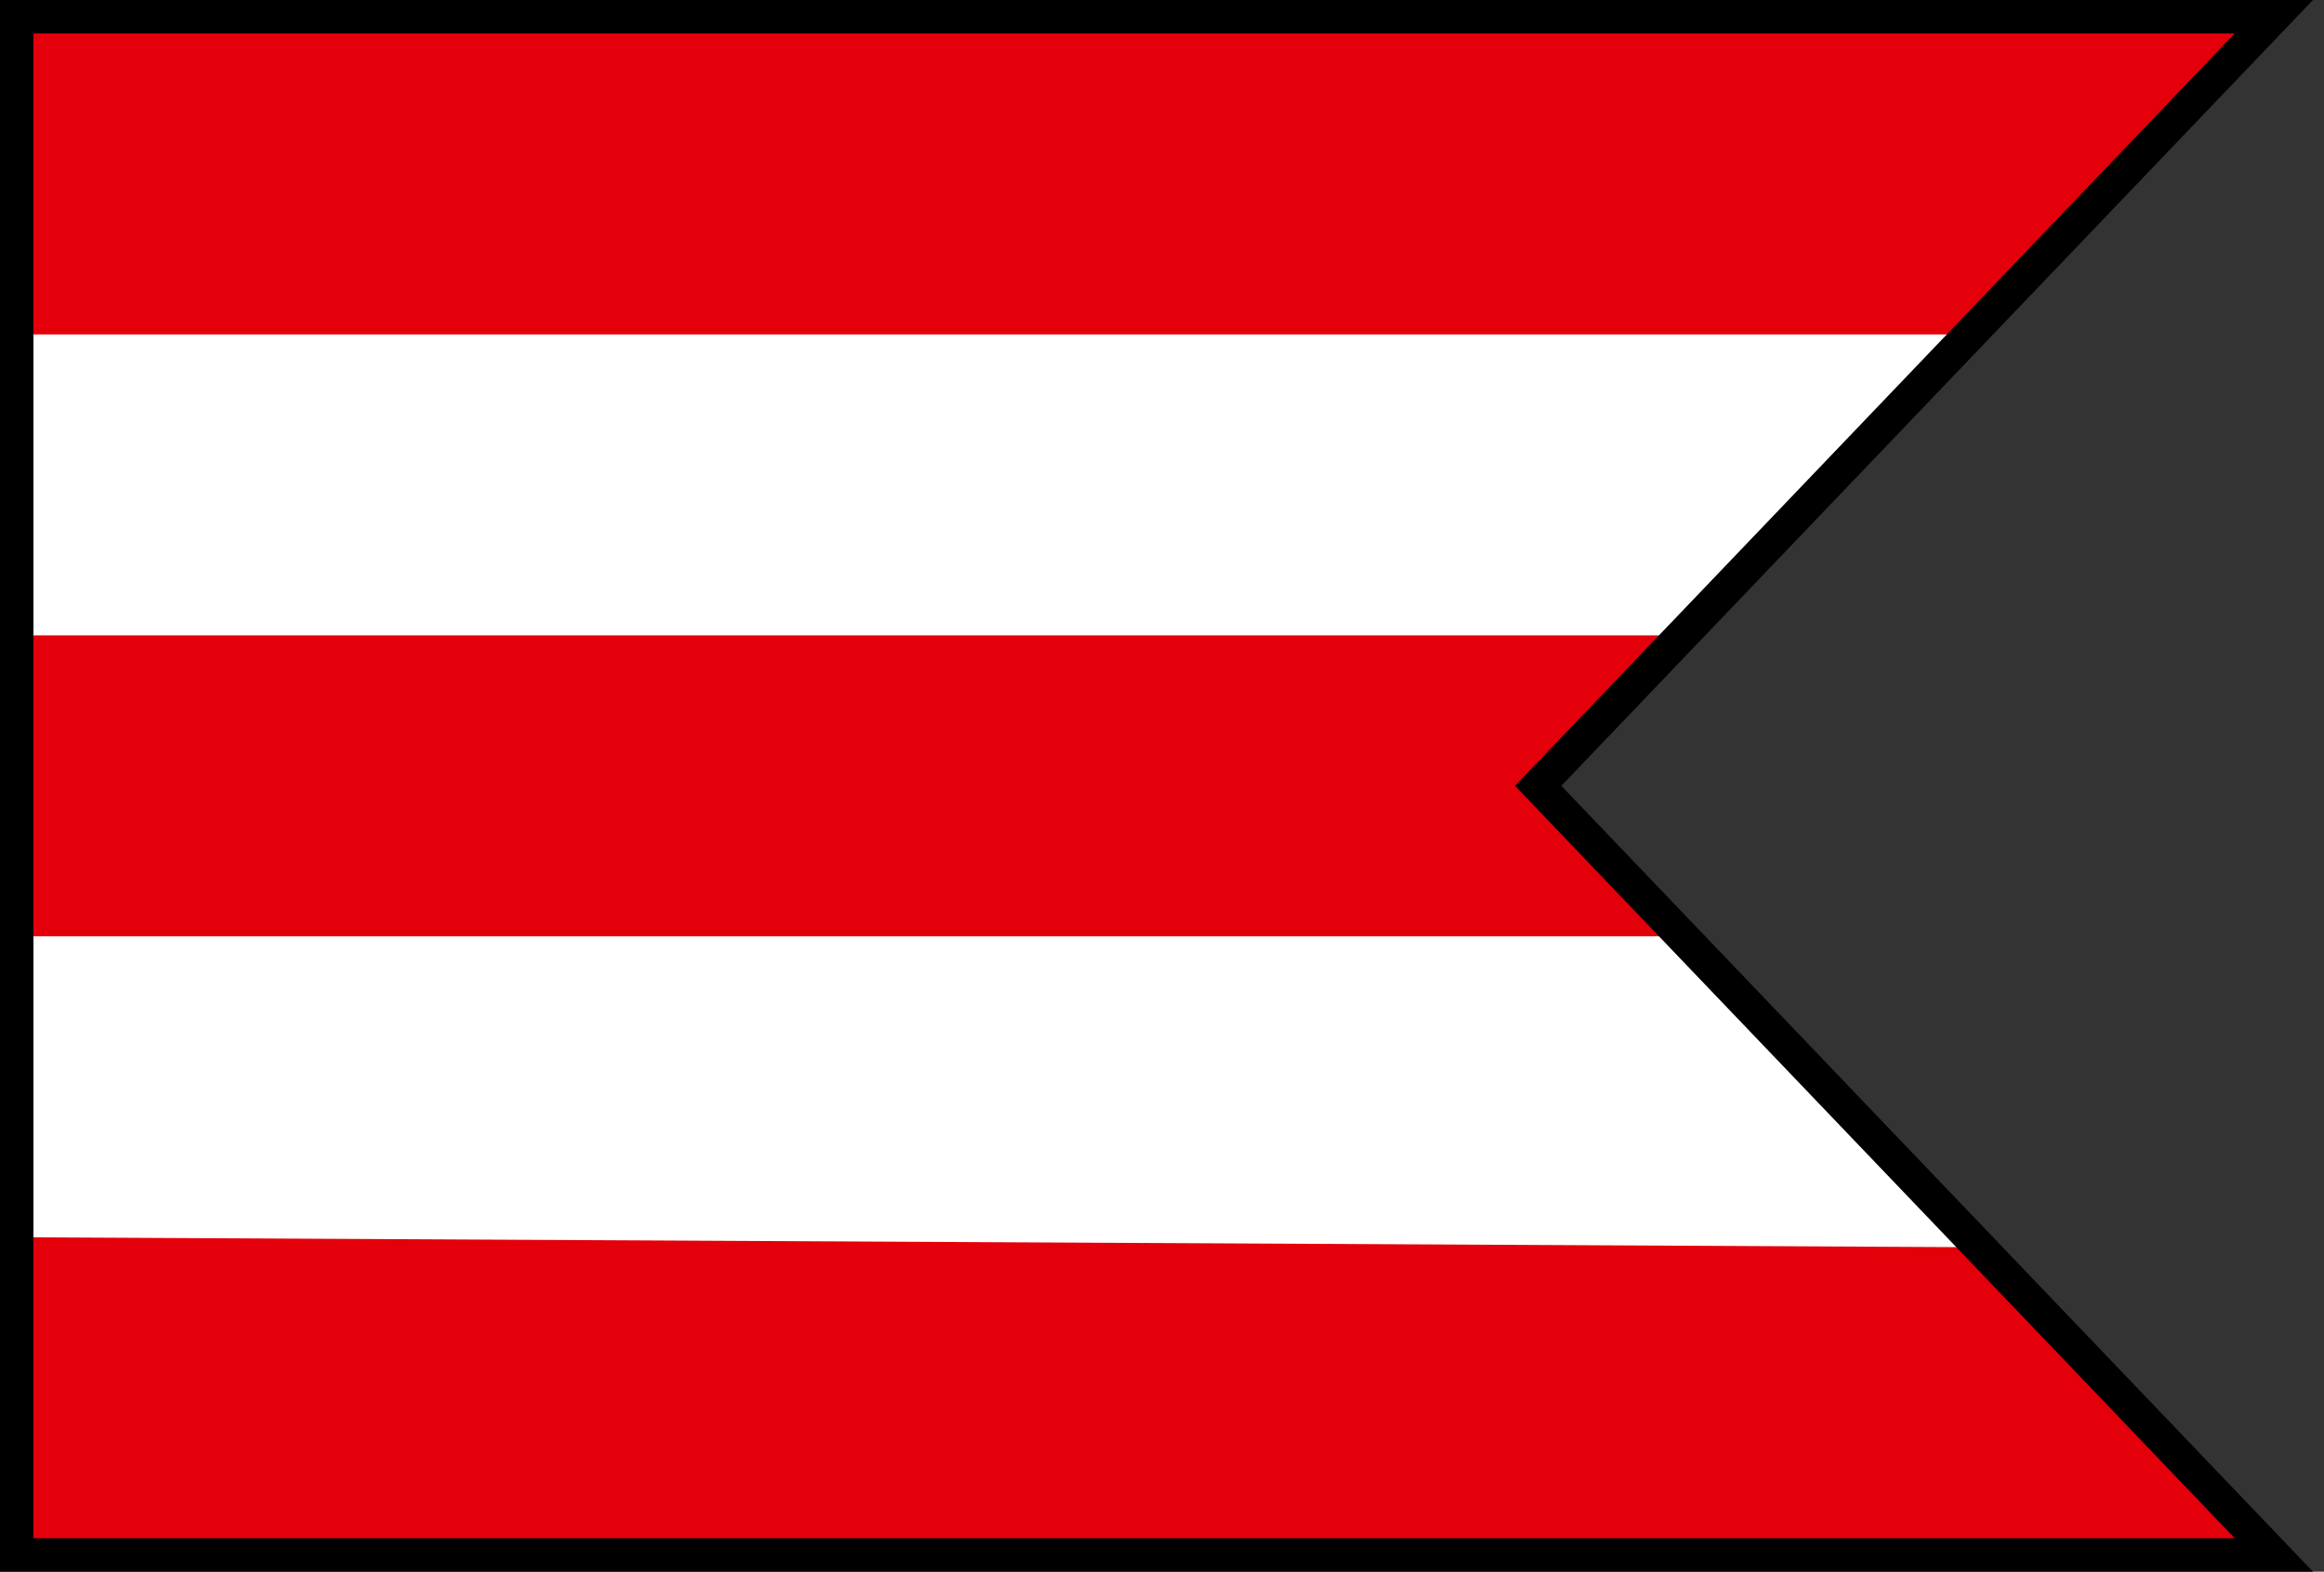 <?xml version="1.0" encoding="UTF-8" standalone="no"?>
<!-- Created with Inkscape (http://www.inkscape.org/) -->

<svg
   width="139mm"
   height="94mm"
   viewBox="0 0 139 94"
   version="1.1"
   id="svg1"
   inkscape:version="1.3.2 (091e20e, 2023-11-25)"
   sodipodi:docname="sliac-zvolen.svg"
   xmlns:inkscape="http://www.inkscape.org/namespaces/inkscape"
   xmlns:sodipodi="http://sodipodi.sourceforge.net/DTD/sodipodi-0.dtd"
   xmlns="http://www.w3.org/2000/svg"
   xmlns:svg="http://www.w3.org/2000/svg">
  <rect x="0" y="0" width="139" height="94" fill="#333333" stroke="none"/>
  <sodipodi:namedview
     id="namedview1"
     pagecolor="#ffffff"
     bordercolor="#000000"
     borderopacity="0.25"
     inkscape:showpageshadow="2"
     inkscape:pageopacity="0.0"
     inkscape:pagecheckerboard="0"
     inkscape:deskcolor="#d1d1d1"
     inkscape:document-units="mm"
     inkscape:zoom="0.70710678"
     inkscape:cx="156.2706"
     inkscape:cy="323.1478"
     inkscape:window-width="1920"
     inkscape:window-height="1011"
     inkscape:window-x="0"
     inkscape:window-y="0"
     inkscape:window-maximized="1"
     inkscape:current-layer="layer1" />
  <defs
     id="defs1">
    <linearGradient
       id="swatch13">
      <stop
         style="stop-color:#690000;stop-opacity:1;"
         offset="0"
         id="stop13" />
    </linearGradient>
  </defs>
  <g
     inkscape:label="Layer 1"
     inkscape:groupmode="layer"
     id="layer1">
    <path
       style="fill:#e3000b;fill-opacity:1;stroke-width:0.397"
       d="M 1,82.101 V 93 H 135.142 L 125.575,82.101 Z"
       id="path1-29"
       sodipodi:nodetypes="ccccc"
       inkscape:label="J" />
    <path
       style="fill:#e3000b;fill-opacity:1;stroke-width:0.397"
       d="M 1.49,73 0.954,83.292 126.108,82.708 116.87,73 Z"
       id="path1"
       sodipodi:nodetypes="ccccc"
       inkscape:label="I" />
    <path
       style="fill:#ffffff;fill-opacity:1;stroke-width:0.397"
       d="M 0.799,64 1.136,74 118.389,74.597 108.261,64 Z"
       id="path1-0"
       sodipodi:nodetypes="ccccc"
       inkscape:label="H" />
    <path
       style="fill:#ffffff;fill-opacity:1;stroke-width:0.397"
       d="M 1.147,55 0.805,65 109.217,65 99.652,55 Z"
       id="path1-06"
       sodipodi:nodetypes="ccccc"
       inkscape:label="G" />
    <path
       style="fill:#e3000b;fill-opacity:1;stroke-width:0.397"
       d="m 1.3,46 v 10 h 99.309 L 91.029,45.655 Z"
       id="path1-8"
       sodipodi:nodetypes="ccccc"
       inkscape:label="F" />
    <path
       style="fill:#e3000b;fill-opacity:1;stroke-width:0.397"
       d="M 1.2,37 V 47 H 92 l 9.565,-10 z"
       id="path1-02"
       sodipodi:nodetypes="ccccc"
       inkscape:label="E" />
    <path
       style="fill:#ffffff;fill-opacity:1;stroke-width:0.397"
       d="m 1.3,28 v 10 l 99.309,0 9.565,-10 z"
       id="path1-9"
       sodipodi:nodetypes="ccccc"
       inkscape:label="D" />
    <path
       style="fill:#ffffff;fill-opacity:1;stroke-width:0.397"
       d="M 1.2,19.812 V 29 l 108.017,0 8.788,-9.188 z"
       id="path1-97"
       sodipodi:nodetypes="ccccc"
       inkscape:label="C" />
    <path
       style="fill:#e3000b;fill-opacity:1;stroke-width:0.397"
       d="M 1.4,10.8 V 20 l 116.426,0 8.8,-9.2 z"
       id="path1-2"
       sodipodi:nodetypes="ccccc"
       inkscape:label="B" />
    <path
       style="fill:#e3000b;fill-opacity:1;stroke-width:0.397"
       d="M 1.4,1.3 V 11 l 125.035,0 9.278,-9.7 z"
       id="path1-94"
       sodipodi:nodetypes="ccccc"
       inkscape:label="A" />
    <path
       style="display:inline;fill:none;fill-opacity:1;stroke:#000000;stroke-width:2;stroke-miterlimit:4;stroke-dasharray:none;stroke-opacity:1;paint-order:normal"
       d="M 1,1 H 136 L 92,47 136,93 H 1 Z"
       id="path2"
       sodipodi:nodetypes="cccccc"
       inkscape:label="Outline" />
  </g>
</svg>
